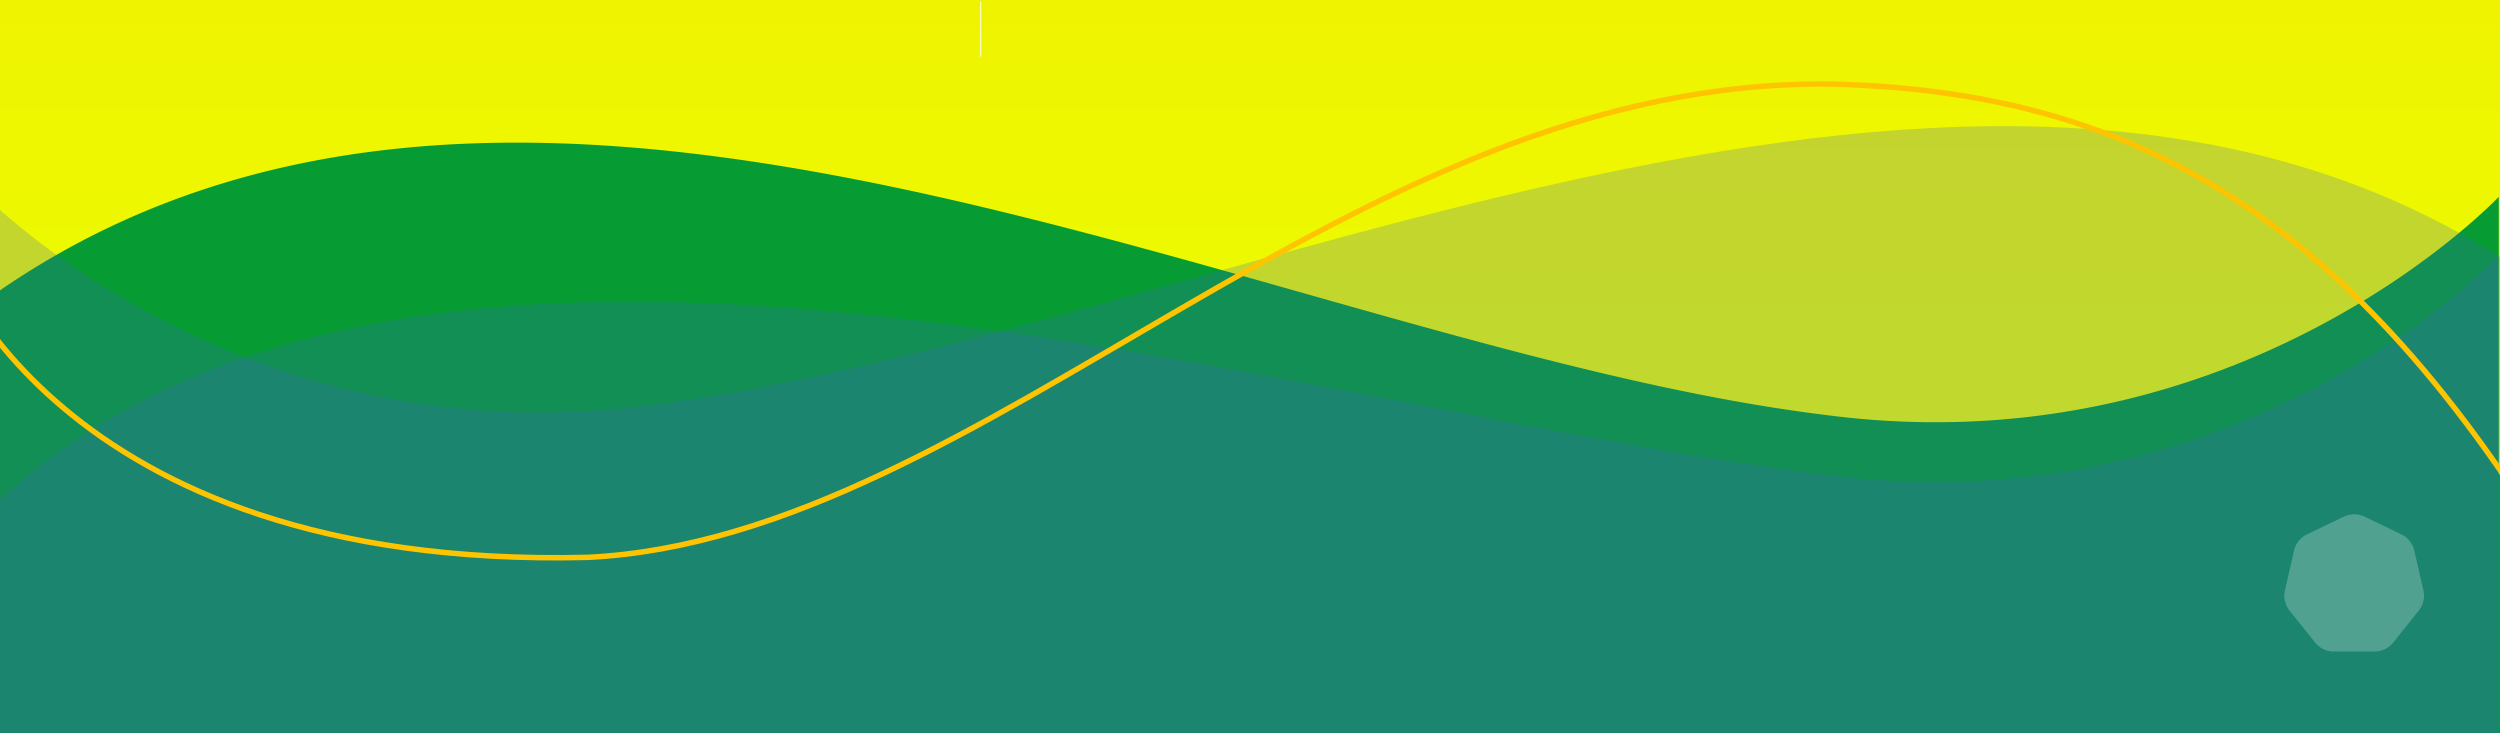 <svg xmlns="http://www.w3.org/2000/svg" xmlns:xlink="http://www.w3.org/1999/xlink" width="1367" height="401" viewBox="0 0 1367 401">
  <rect x="0" y="0" width="1367" height="401" fill="#333333" stroke="none"/>
  <defs>
    <clipPath id="clip-path">
      <rect id="Retângulo_136" data-name="Retângulo 136" width="1367" height="401" transform="translate(0 1518)" fill="#fff"/>
    </clipPath>
    <linearGradient id="linear-gradient" x1="0.5" x2="0.5" y2="1" gradientUnits="objectBoundingBox">
      <stop offset="0" stop-color="#ffc400"/>
      <stop offset="0.325" stop-color="#fad200"/>
      <stop offset="1" stop-color="#ebff00"/>
    </linearGradient>
  </defs>
  <g id="Grupo_de_máscara_10" data-name="Grupo de máscara 10" transform="translate(0 -1518)" clip-path="url(#clip-path)">
    <g id="Grupo_159" data-name="Grupo 159">
      <path id="Caminho_309" data-name="Caminho 309" d="M-2110.116,339.438s127.525,151.389,409.509,88.382c175.112-39.128,397.432-202.073,610.533-204.715,147.212-4.756,308.8,32.444,356.243,138.752,0,97.043,14.138,1274.462,14.138,1274.462H-2110.116" transform="translate(2103 144)" fill="url(#linear-gradient)"/>
      <path id="União_12" data-name="União 12" d="M2104,2610.421a.032.032,0,0,0,0-.01L2103,326a1,1,0,0,1,1-1V224.755c292.14-200.5,695.389,30.915,997.943,68.109,227.865,30.137,368.38-119.255,368.38-119.255V325.053A1,1,0,0,1,3471,326V2436c0,.552.552,175.411,0,175.411Zm-13.056-.01,13.056.01c-.051.177-1.545.236-3.507.236C2096.5,2610.657,2090.575,2610.411,2090.943,2610.411Z" transform="translate(-2104 1452)" fill="#069b33"/>
      <path id="Caminho_312" data-name="Caminho 312" d="M-2103,460.814s140.516,149.393,368.38,119.256c302.554-37.195,732.069-273.282,1024.21-72.782,0,95.357-3.765,956.636-3.765,956.636h-1376.3Z" transform="translate(2089.705 1159.48)" fill="#3767c3" opacity="0.238" style="mix-blend-mode: darken;isolation: isolate"/>
      <path id="Caminho_313" data-name="Caminho 313" d="M0,346.707S140.516,197.313,368.38,227.451c302.554,37.195,765.211,201.607,1000.294-15.721V-616.755H0Z" transform="translate(1366 2005) rotate(180)" fill="#3767c3" opacity="0.238" style="mix-blend-mode: darken;isolation: isolate"/>
      <g id="Componente_3_5" data-name="Componente 3 – 5" transform="translate(536 1519)">
        <rect id="Retângulo_63" data-name="Retângulo 63" width="0.5" height="30" fill="#fff"/>
      </g>
      <path id="Caminho_314" data-name="Caminho 314" d="M-2122.853,4362.035s57.579,175.922,352.13,168.728c217.484-10.51,415.7-263.283,682.068-258.755,156.884,4.449,277.2,65.743,394.64,258.755" transform="translate(2092 -2708)" fill="none" stroke="#ffc400" stroke-width="3"/>
      <path id="Polígono_40" data-name="Polígono 40" d="M33.624,2.709a13,13,0,0,1,11.268,0l20.2,9.716a13,13,0,0,1,7.039,8.819l4.983,21.8A13,13,0,0,1,74.6,54.057l-13.972,17.5a13,13,0,0,1-10.158,4.888H28.042a13,13,0,0,1-10.158-4.888L3.912,54.057A13,13,0,0,1,1.4,43.047l4.983-21.8a13,13,0,0,1,7.039-8.819Z" transform="translate(1248 1797.78)" fill="#fff" opacity="0.233" style="mix-blend-mode: soft-light;isolation: isolate"/>
    </g>
  </g>
</svg>

